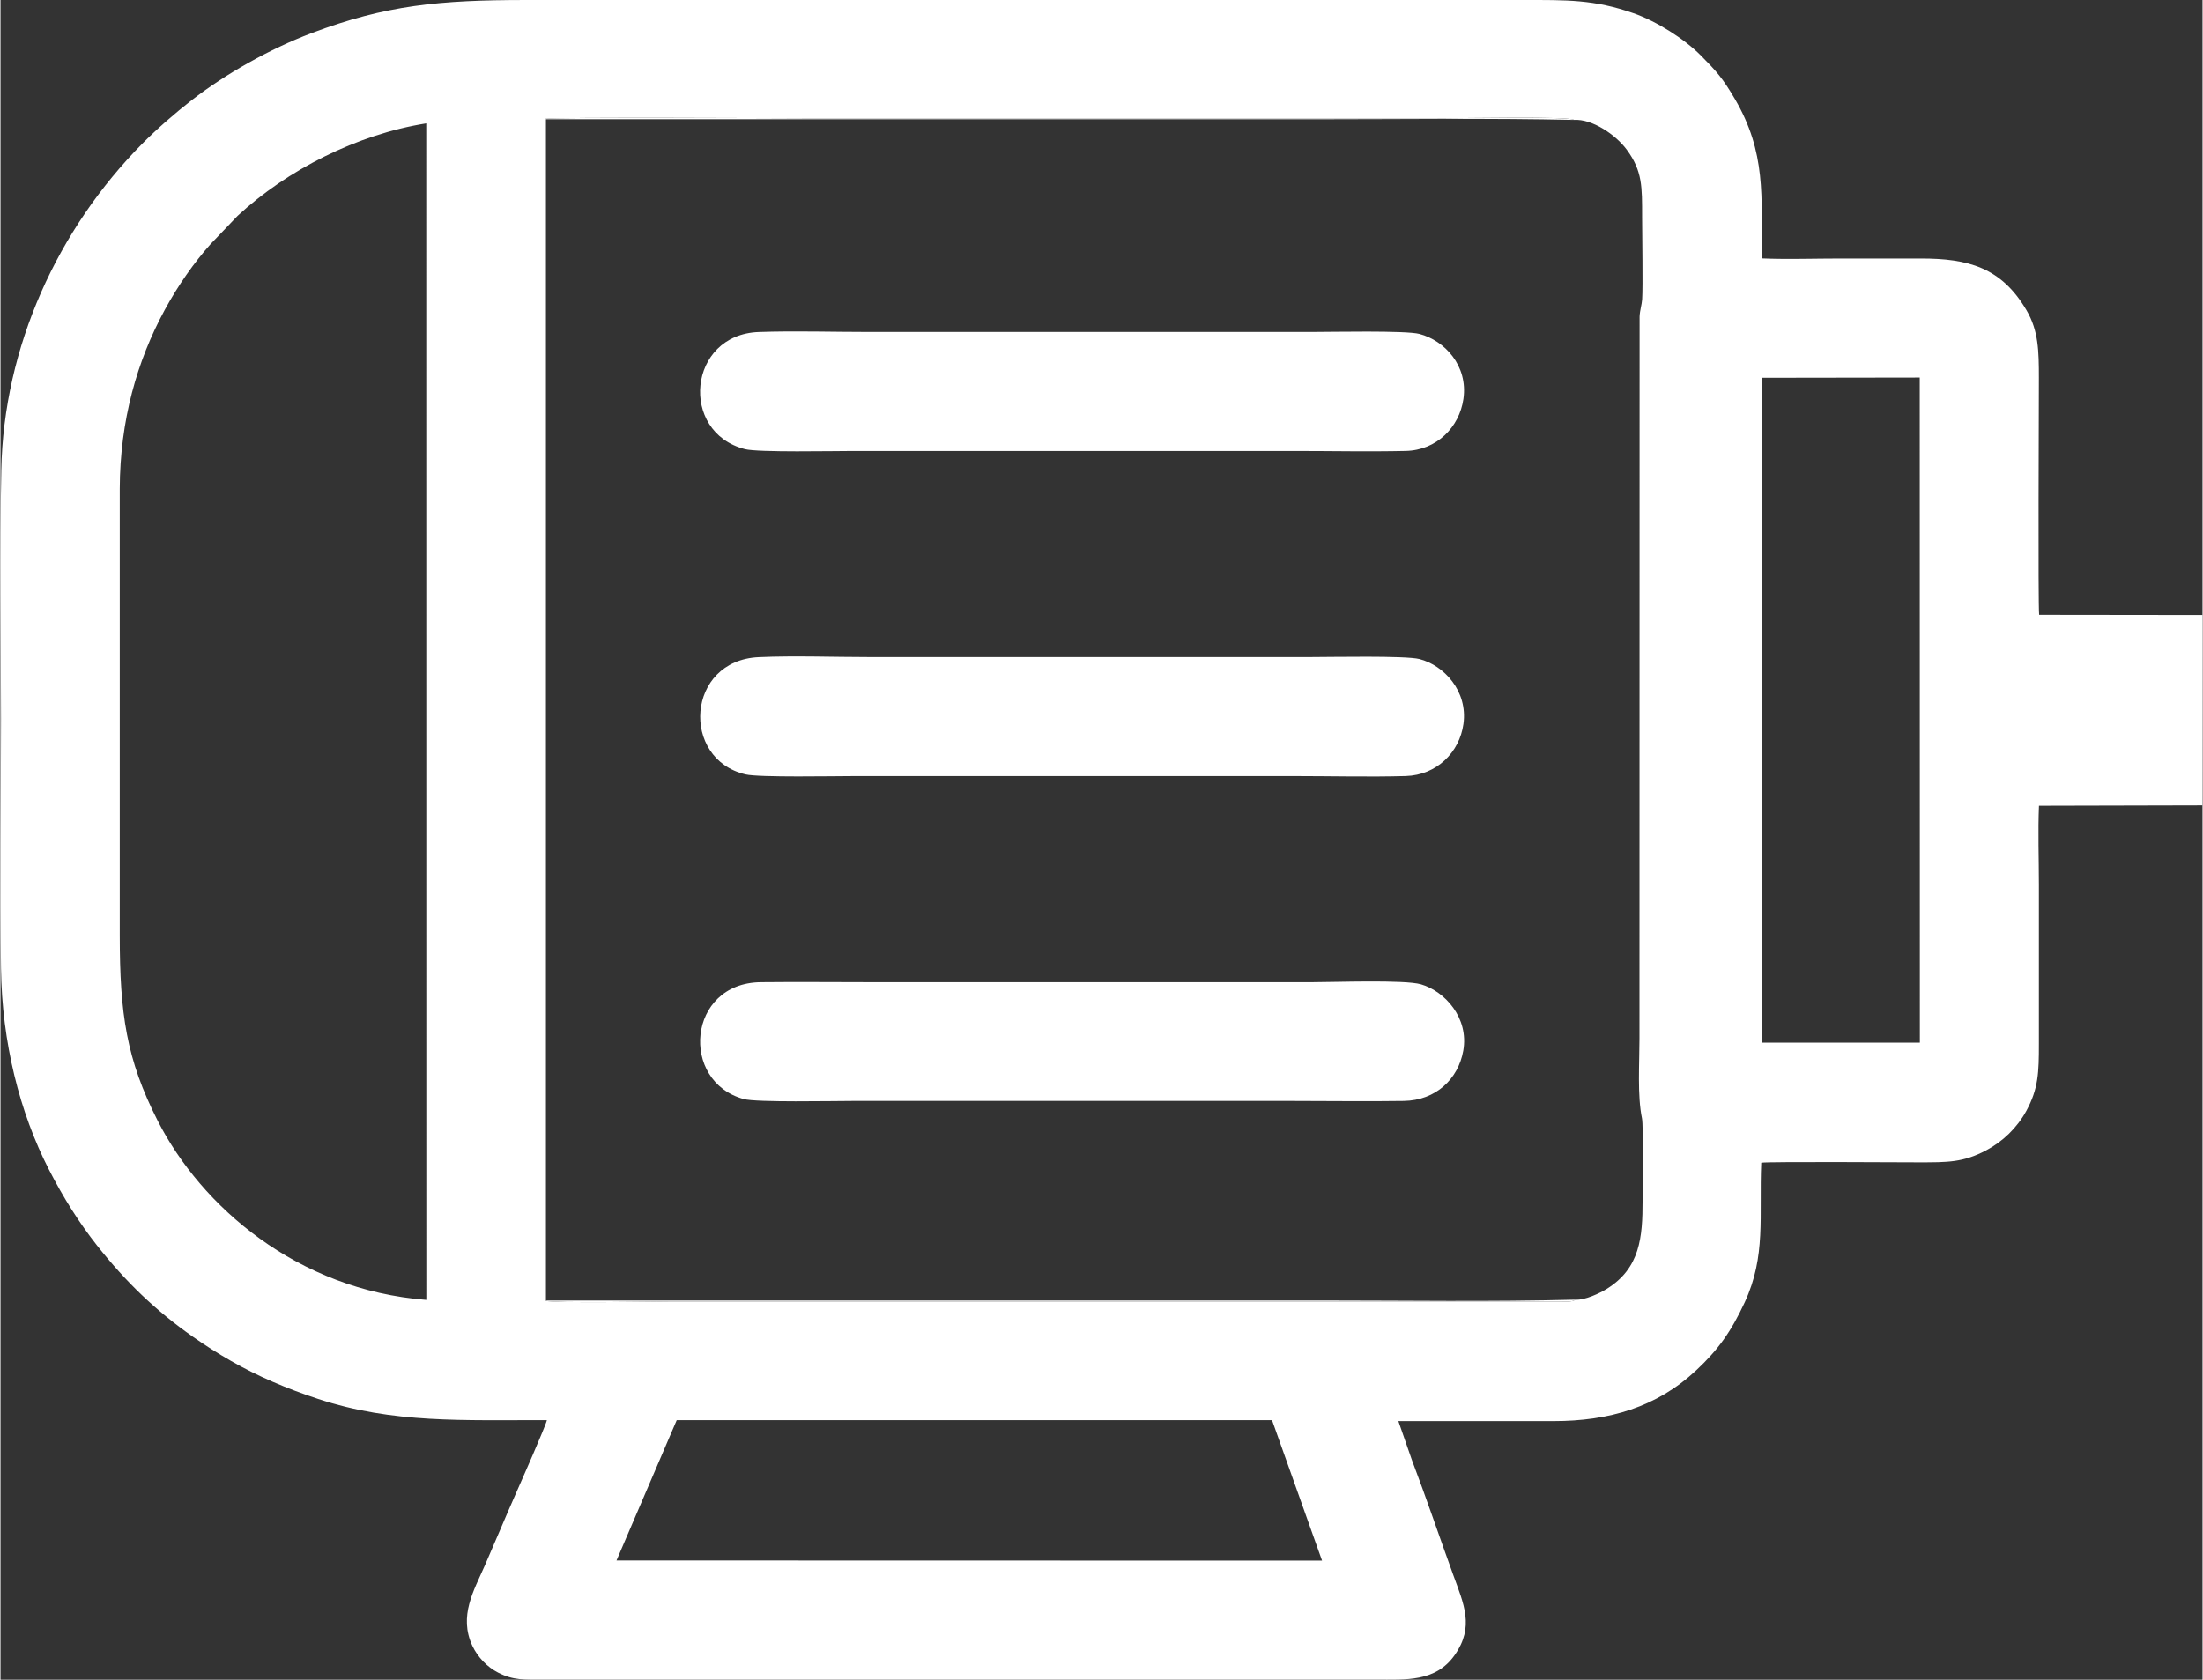 <?xml version="1.0" encoding="UTF-8"?>
<!DOCTYPE svg PUBLIC "-//W3C//DTD SVG 1.1//EN" "http://www.w3.org/Graphics/SVG/1.1/DTD/svg11.dtd">
<!-- Creator: CorelDRAW 2018 -->
<svg xmlns="http://www.w3.org/2000/svg" xml:space="preserve" width="750px" height="572px" version="1.1" style="shape-rendering:geometricPrecision; text-rendering:geometricPrecision; image-rendering:optimizeQuality; fill-rule:evenodd; clip-rule:evenodd"
viewBox="0 0 5603.5 4275.5"
 xmlns:xlink="http://www.w3.org/1999/xlink">
 <rect x="0" y="0" width="5603.5" height="4275.5" fill="#333333" stroke="none"/>
 <defs>
  <style type="text/css">
   <![CDATA[
    .fil0 {fill:white}
   ]]>
  </style>
 </defs>
 <g id="Layer_x0020_1">
  <g id="_1141730736">
   <path class="fil0" d="M3235.7 3614.9l-1514.9 0 -153.2 357.1 1795.4 0.4 -127.3 -357.5zm1648.2 -2653.9l-401.8 0.6 0.6 1692.3 401.5 0 -0.3 -1692.9zm-3800.5 -647c-176.5,28.2 -353.5,118.2 -480.1,235.4l-68.8 72c-42,47 -82.7,105.1 -116.6,167.5 -70.3,129.4 -113.8,281.1 -114.4,454.6l0 1136.8c0,200.3 16.9,315.9 96.5,472.4 110.9,218 355,430.7 683.6,456.1l-0.2 -2994.8zm2921 -8.8c-9.5,-9.5 -288.7,-4.2 -326.2,-4.2l-1638.4 0c-36.5,0 -635.7,-3.3 -654.8,1.5l0.7 3008.4c21.3,6.8 283.7,1.8 329,1.8l2255.4 0.1c11.4,-0.1 30.4,2 37.4,-4.6 24.4,1.9 63.1,-17 79.7,-27.3 85.4,-53 91.4,-131.8 91.4,-224.7 0,-32.5 2.3,-190.8 -1.5,-209.4 -12.1,-58.5 -6.4,-140 -6.4,-202.8l0.3 -1838.2c0.8,-16.9 5.6,-30.1 6.5,-43.7 2.2,-32.5 -0.1,-165.9 -0.1,-209.9 0,-76.4 1,-116.7 -38.9,-171 -28.2,-38.4 -88.4,-79 -134.1,-76zm1598.7 1744.7l-415.8 1c-2.8,64.9 -0.2,135.8 -0.2,201.3l0 404.6c0,73 -1.1,114.2 -32.1,171.1 -23.5,42.9 -60,78 -102.1,100.2 -58.5,30.9 -97.6,30.5 -171.4,30.5 -31.1,0 -379.6,-2.2 -400.9,0.9 -5.7,137.2 12.6,237.3 -42,355.3 -34.3,74.1 -67.8,121.3 -123.6,173.3 -101.2,94.4 -222.6,129.2 -362.8,129.2 -131.7,-0.1 -263.3,-0.2 -395,0l34.4 98.9c35.1,92.2 70.9,197.9 105,292 27.1,74.8 54.6,132.5 4,204.5 -48.7,69.2 -124.1,62.6 -201.6,62.6l-2117.1 0c-49.5,0 -76.4,2.3 -115.7,-17.9 -27.1,-13.8 -51.6,-38.8 -65.3,-68 -35.6,-76.1 4.1,-141.6 31.6,-204.6 27.1,-62 52.4,-123 79.5,-184.4 10.8,-24.4 75.9,-171.7 78.4,-185.5 -212.3,-0.6 -390.5,9 -582.2,-54.1 -80.3,-26.4 -155.1,-58.4 -221.1,-96.4 -35.6,-20.4 -65.8,-39.7 -97.1,-61.6 -96.6,-67.7 -171.8,-140.8 -244,-232.2 -45.4,-57.6 -85.7,-121.2 -123.1,-194.4 -73.8,-144.2 -119.2,-322.5 -121.6,-511.5 -2.7,-210.9 0,-423.7 0,-634.9 0,-210 -3.3,-422.7 0.7,-632.4 6,-315.7 144.6,-615.1 358.8,-831.7 36.1,-36.5 84.6,-78.8 125.2,-110.3 87,-67.6 199.9,-131.2 305.2,-171 189.4,-71.5 325.9,-84.4 547.2,-84.4 844.8,0 1689.6,0 2534.4,0 113.7,0 181.8,-1.7 283,33.7 58,20.2 128.8,64.8 171.3,107.7 40.5,40.9 55.5,57.8 86.5,110.6 79.6,136.2 67.9,247.1 67.9,405.7 65.5,2.8 136.7,0.3 202.8,0.3 67.5,0 134.9,0 202.3,0 119.7,0 204.9,22 269.2,132 30.4,51.9 31.3,103.6 31.3,171.9 0,49.4 -2.3,580.6 0.7,603l415.7 0.5 -0.4 484.5z"/>
   <path class="fil0" d="M3722.7 1015.6c-10.3,71.5 -67.7,130.4 -146.8,132.2 -92.9,2.1 -188.5,0.1 -281.7,0.1l-1123.8 0c-49.5,0 -242,4 -276,-4.7 -168.1,-43.1 -145.5,-291.9 35.3,-298.1 91.7,-3.2 189.3,-0.1 281.6,-0.1 374.7,0 749.3,0 1123.9,0 50,0 240.9,-4.2 275.7,5 63.8,16.8 124.1,80.6 111.8,165.6z"/>
   <path class="fil0" d="M3722.8 1842.6c-9.9,71.9 -67.7,130.4 -146.9,132.7 -92.4,2.6 -188.8,0.1 -281.7,0.1l-1121.3 0c-49.7,0 -242.6,3.8 -276.9,-4.3 -165.9,-39.1 -151.4,-290.1 33.7,-298.4 90.3,-4 190.2,-0.2 281.6,-0.2 373.8,0 747.6,0 1121.3,0 50.6,0 242.8,-4 278.1,5 62.2,15.8 123.6,81.3 112.1,165.1z"/>
   <path class="fil0" d="M3722.3 2674.7c-12.7,71.3 -69.5,126.4 -151.5,127.6 -93.5,1.4 -188.1,0 -281.7,0 -373.8,0 -747.5,0 -1121.3,0 -48.1,0 -244,4.1 -276.4,-4.8 -163.4,-44.5 -144.3,-295.4 43.4,-297.4 93.7,-1 187.9,0 281.7,0 373.7,0 747.5,0 1121.3,0 55.8,0 235.1,-6.7 276.9,5.4 60.5,17.5 122.6,85.2 107.6,169.2z"/>
   <path class="fil0" d="M4007.5 3308.2c-7,6.6 -26,4.5 -37.4,4.6l-2255.4 -0.1c-45.3,0 -307.7,5 -329,-1.8l-0.7 -3008.4c19.1,-4.8 618.3,-1.5 654.8,-1.5l1638.4 0c37.5,0 316.7,-5.3 326.2,4.2 -217,-4.7 -436.1,-1.7 -653.8,-1.7l-1962.6 0 0 3006.8c655,0 1310.1,0 1965.1,0 217.9,0 437.4,3.5 654.4,-2.1z"/>
  </g>
 </g>
</svg>

